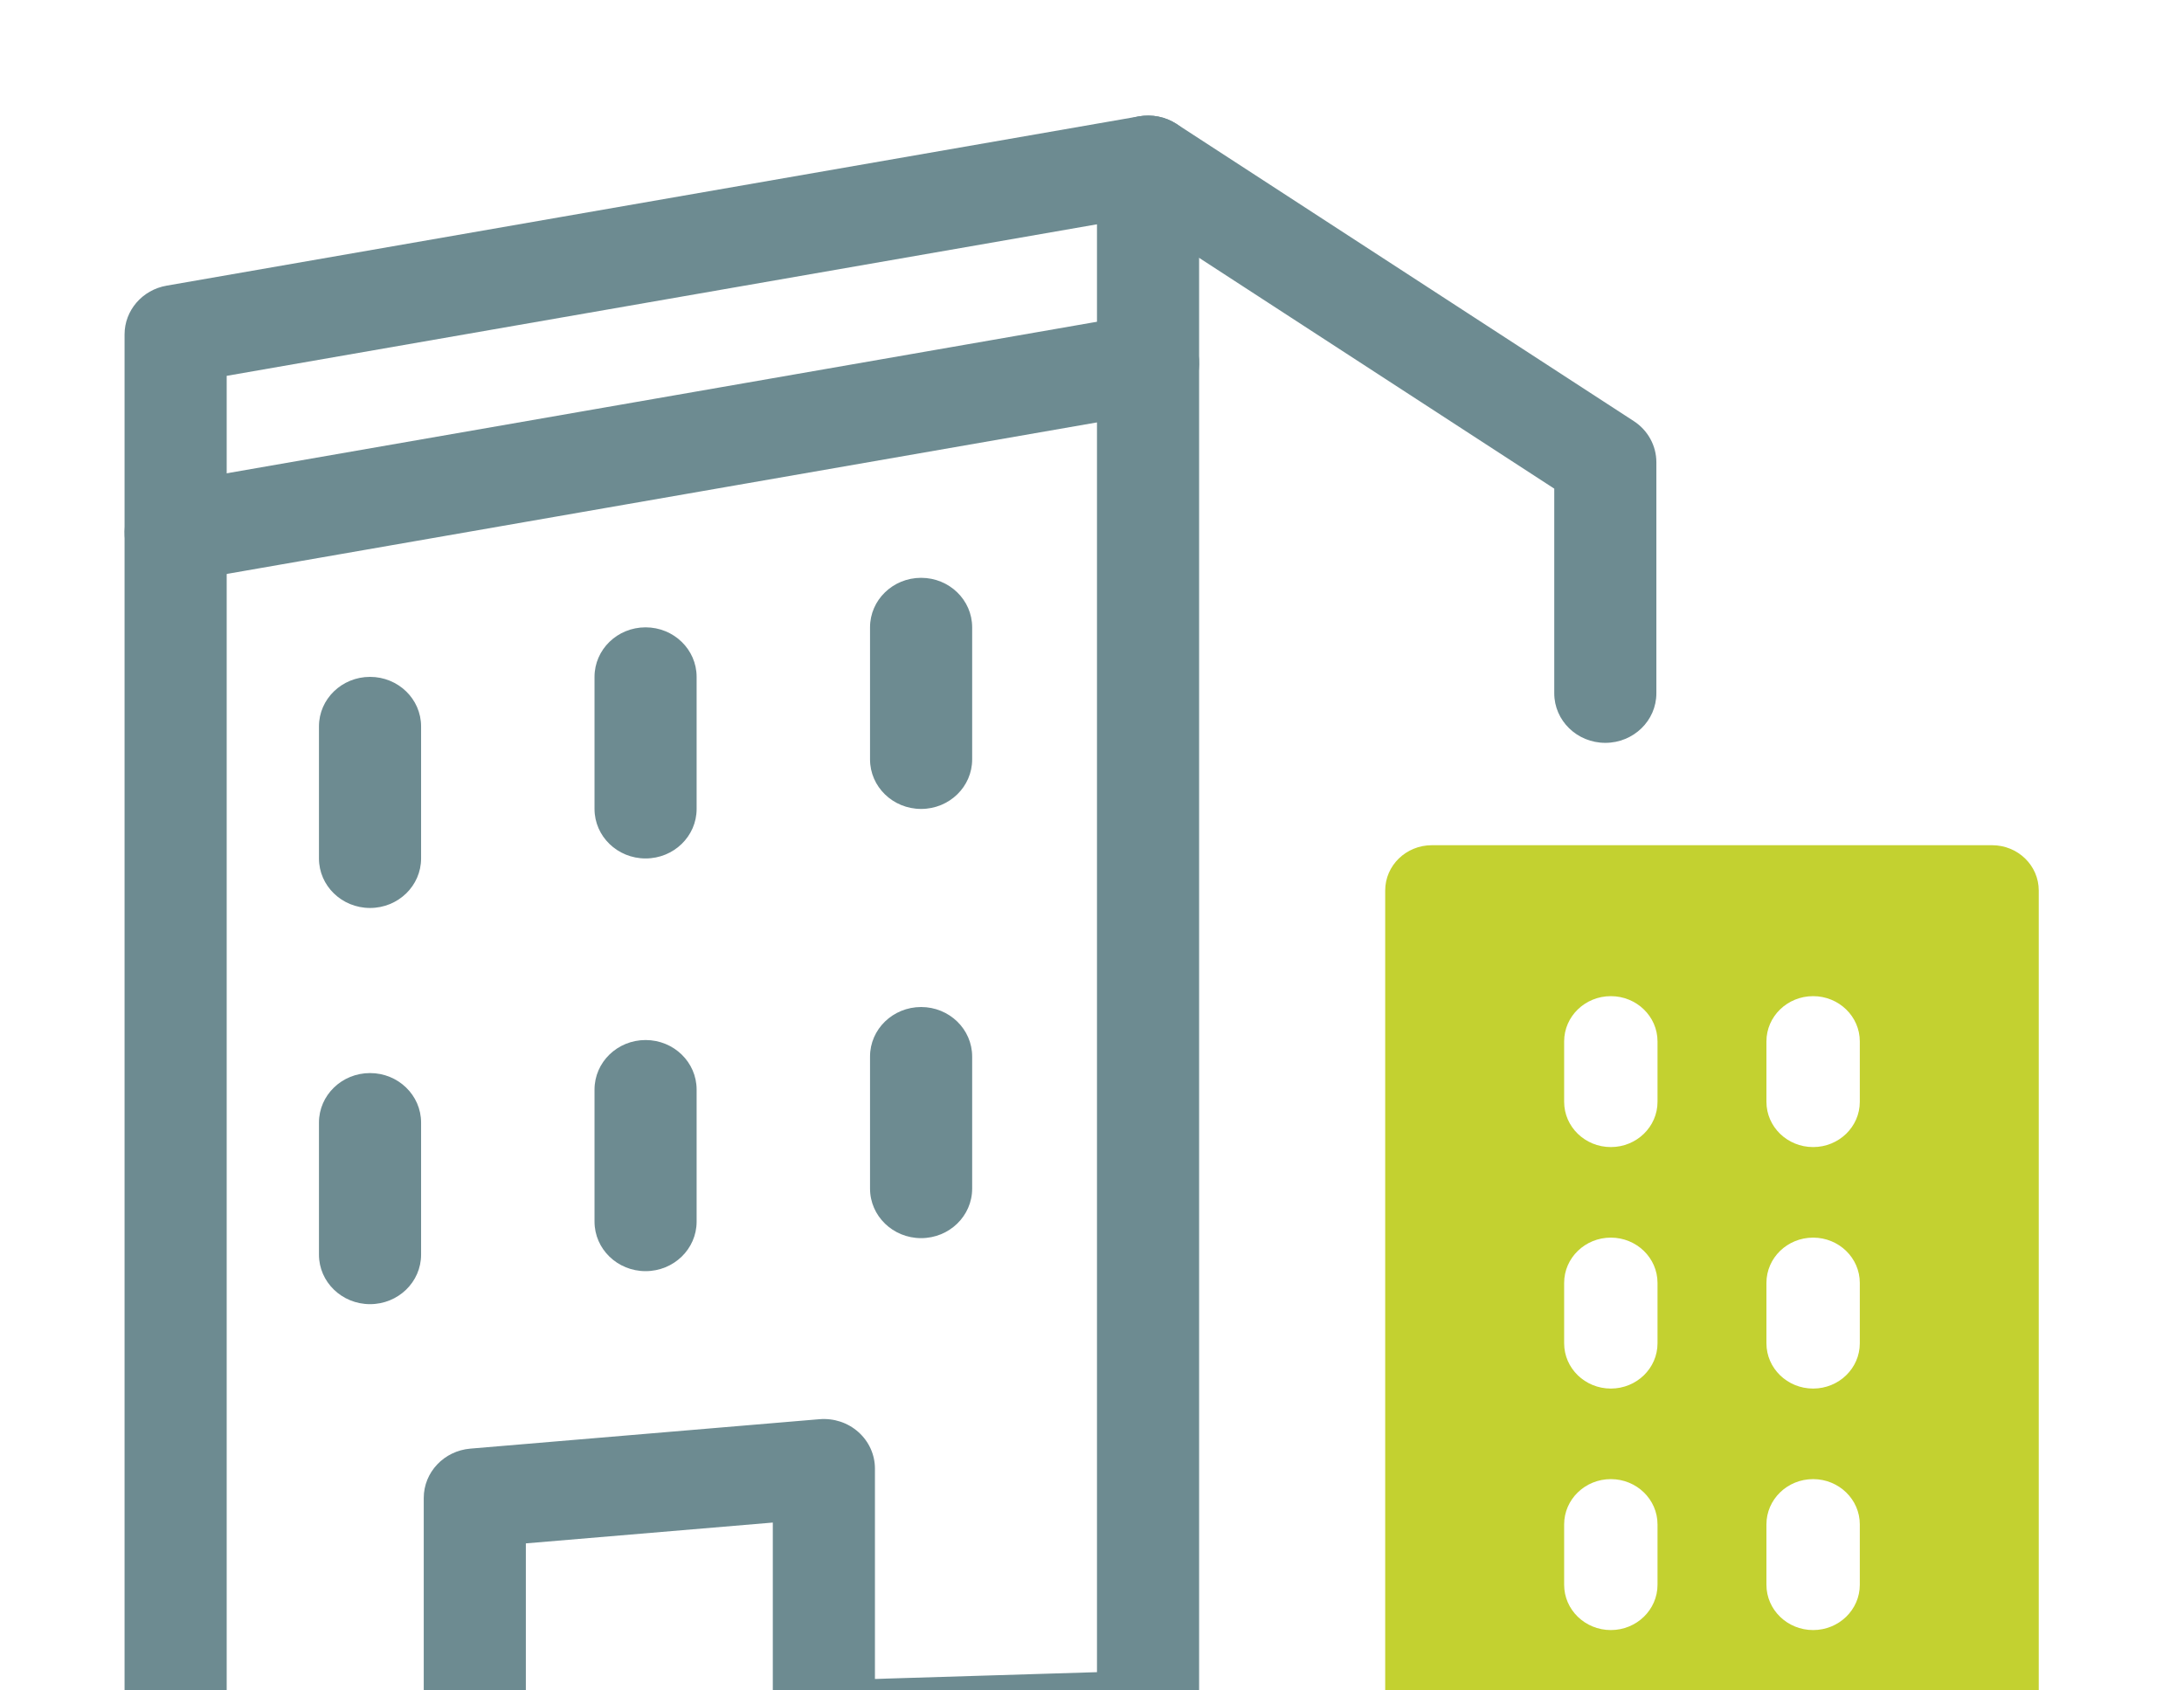 <svg width="93" height="72" viewBox="0 0 93 72" fill="none" xmlns="http://www.w3.org/2000/svg">
<g clip-path="url(#clip0_1_154)">
<path d="M35.083 85.078C33.882 85.078 32.908 84.134 32.908 82.969V64.85L22.392 65.737V82.969C22.392 84.134 21.419 85.078 20.218 85.078C19.017 85.078 18.044 84.134 18.044 82.969V63.803C18.044 62.708 18.907 61.795 20.03 61.701L34.894 60.448C35.511 60.398 36.103 60.595 36.552 60.995C37.001 61.395 37.257 61.958 37.257 62.549V82.969C37.257 84.134 36.284 85.078 35.083 85.078Z" fill="#6D8B91"/>
<path d="M59.628 85.078H7.478C6.277 85.078 5.304 84.134 5.304 82.969V14.244C5.304 13.223 6.058 12.348 7.094 12.167L48.505 4.955C49.059 4.861 49.632 4.975 50.1 5.279L69.569 17.935C70.171 18.326 70.532 18.984 70.532 19.687V29.531C70.532 30.696 69.559 31.64 68.358 31.64C67.157 31.64 66.184 30.696 66.184 29.531V20.813L48.409 9.258L9.653 16.008V80.859H59.628C60.829 80.859 61.802 81.803 61.802 82.969C61.802 84.134 60.829 85.078 59.628 85.078Z" fill="#6D8B91"/>
<path d="M7.476 24.791C6.443 24.791 5.527 24.075 5.339 23.054C5.127 21.907 5.913 20.811 7.094 20.605L48.505 13.392C49.688 13.186 50.817 13.949 51.03 15.096C51.241 16.243 50.456 17.339 49.274 17.545L7.863 24.758C7.733 24.78 7.604 24.791 7.476 24.791Z" fill="#6D8B91"/>
<path d="M15.757 38.673C14.556 38.673 13.582 37.729 13.582 36.564V30.939C13.582 29.774 14.556 28.83 15.757 28.83C16.958 28.83 17.931 29.774 17.931 30.939V36.564C17.931 37.729 16.958 38.673 15.757 38.673Z" fill="#6D8B91"/>
<path d="M27.49 36.564C26.289 36.564 25.316 35.62 25.316 34.455V28.83C25.316 27.664 26.289 26.72 27.49 26.72C28.691 26.72 29.664 27.664 29.664 28.83V34.455C29.664 35.62 28.691 36.564 27.49 36.564Z" fill="#6D8B91"/>
<path d="M39.223 34.455C38.022 34.455 37.048 33.51 37.048 32.345V26.72C37.048 25.555 38.022 24.611 39.223 24.611C40.424 24.611 41.397 25.555 41.397 26.72V32.345C41.397 33.51 40.424 34.455 39.223 34.455Z" fill="#6D8B91"/>
<path d="M15.757 55.548C14.556 55.548 13.582 54.604 13.582 53.439V47.814C13.582 46.649 14.556 45.705 15.757 45.705C16.958 45.705 17.931 46.649 17.931 47.814V53.439C17.931 54.604 16.958 55.548 15.757 55.548Z" fill="#6D8B91"/>
<path d="M27.49 54.142C26.289 54.142 25.316 53.198 25.316 52.033V46.408C25.316 45.242 26.289 44.298 27.49 44.298C28.691 44.298 29.664 45.242 29.664 46.408V52.033C29.664 53.198 28.691 54.142 27.49 54.142Z" fill="#6D8B91"/>
<path d="M39.223 52.736C38.022 52.736 37.048 51.792 37.048 50.626V45.001C37.048 43.836 38.022 42.892 39.223 42.892C40.424 42.892 41.397 43.836 41.397 45.001V50.626C41.397 51.792 40.424 52.736 39.223 52.736Z" fill="#6D8B91"/>
<path d="M48.886 85.078C47.685 85.078 46.712 84.134 46.712 82.969V7.031C46.712 5.866 47.685 4.922 48.886 4.922C50.087 4.922 51.061 5.866 51.061 7.031V82.969C51.061 84.134 50.087 85.078 48.886 85.078Z" fill="#6D8B91"/>
<path d="M35.074 75.797C33.905 75.797 32.939 74.897 32.902 73.755C32.864 72.59 33.807 71.616 35.007 71.58L48.82 71.158C50.043 71.102 51.025 72.035 51.062 73.2C51.1 74.364 50.157 75.338 48.958 75.374L35.144 75.796C35.121 75.797 35.097 75.797 35.074 75.797Z" fill="#6D8B91"/>
<path d="M7.477 76.641C6.308 76.641 5.342 75.74 5.305 74.599C5.267 73.435 6.209 72.461 7.409 72.424L20.15 72.03C21.361 71.959 22.355 72.907 22.392 74.071C22.43 75.236 21.488 76.209 20.289 76.246L7.547 76.64C7.524 76.641 7.5 76.641 7.477 76.641Z" fill="#6D8B91"/>
<path d="M84.828 36H60.972C59.874 36 58.985 36.863 58.985 37.929V79.071C58.985 80.137 59.874 81 60.972 81H84.828C85.926 81 86.815 80.137 86.815 79.071V37.929C86.815 36.863 85.926 36 84.828 36ZM70.581 67.5C70.581 68.565 69.691 69.429 68.593 69.429C67.495 69.429 66.605 68.565 66.605 67.5V64.929C66.605 63.863 67.495 63 68.593 63C69.691 63 70.581 63.863 70.581 64.929V67.5ZM70.581 57.214C70.581 58.28 69.691 59.143 68.593 59.143C67.495 59.143 66.605 58.28 66.605 57.214V54.643C66.605 53.578 67.495 52.714 68.593 52.714C69.691 52.714 70.581 53.578 70.581 54.643V57.214ZM70.581 46.929C70.581 47.994 69.691 48.857 68.593 48.857C67.495 48.857 66.605 47.994 66.605 46.929V44.357C66.605 43.292 67.495 42.429 68.593 42.429C69.691 42.429 70.581 43.292 70.581 44.357V46.929ZM79.195 67.5C79.195 68.565 78.305 69.429 77.207 69.429C76.109 69.429 75.219 68.565 75.219 67.5V64.929C75.219 63.863 76.109 63 77.207 63C78.305 63 79.195 63.863 79.195 64.929V67.5ZM79.195 57.214C79.195 58.28 78.305 59.143 77.207 59.143C76.109 59.143 75.219 58.28 75.219 57.214V54.643C75.219 53.578 76.109 52.714 77.207 52.714C78.305 52.714 79.195 53.578 79.195 54.643V57.214ZM79.195 46.929C79.195 47.994 78.305 48.857 77.207 48.857C76.109 48.857 75.219 47.994 75.219 46.929V44.357C75.219 43.292 76.109 42.429 77.207 42.429C78.305 42.429 79.195 43.292 79.195 44.357V46.929Z" fill="#C3D130"/>
</g>
<defs>
<clipPath id="clip0_1_154">
<rect width="92.769" height="72" fill="white" transform="translate(0.231)"/>
</clipPath>
</defs>
</svg>
